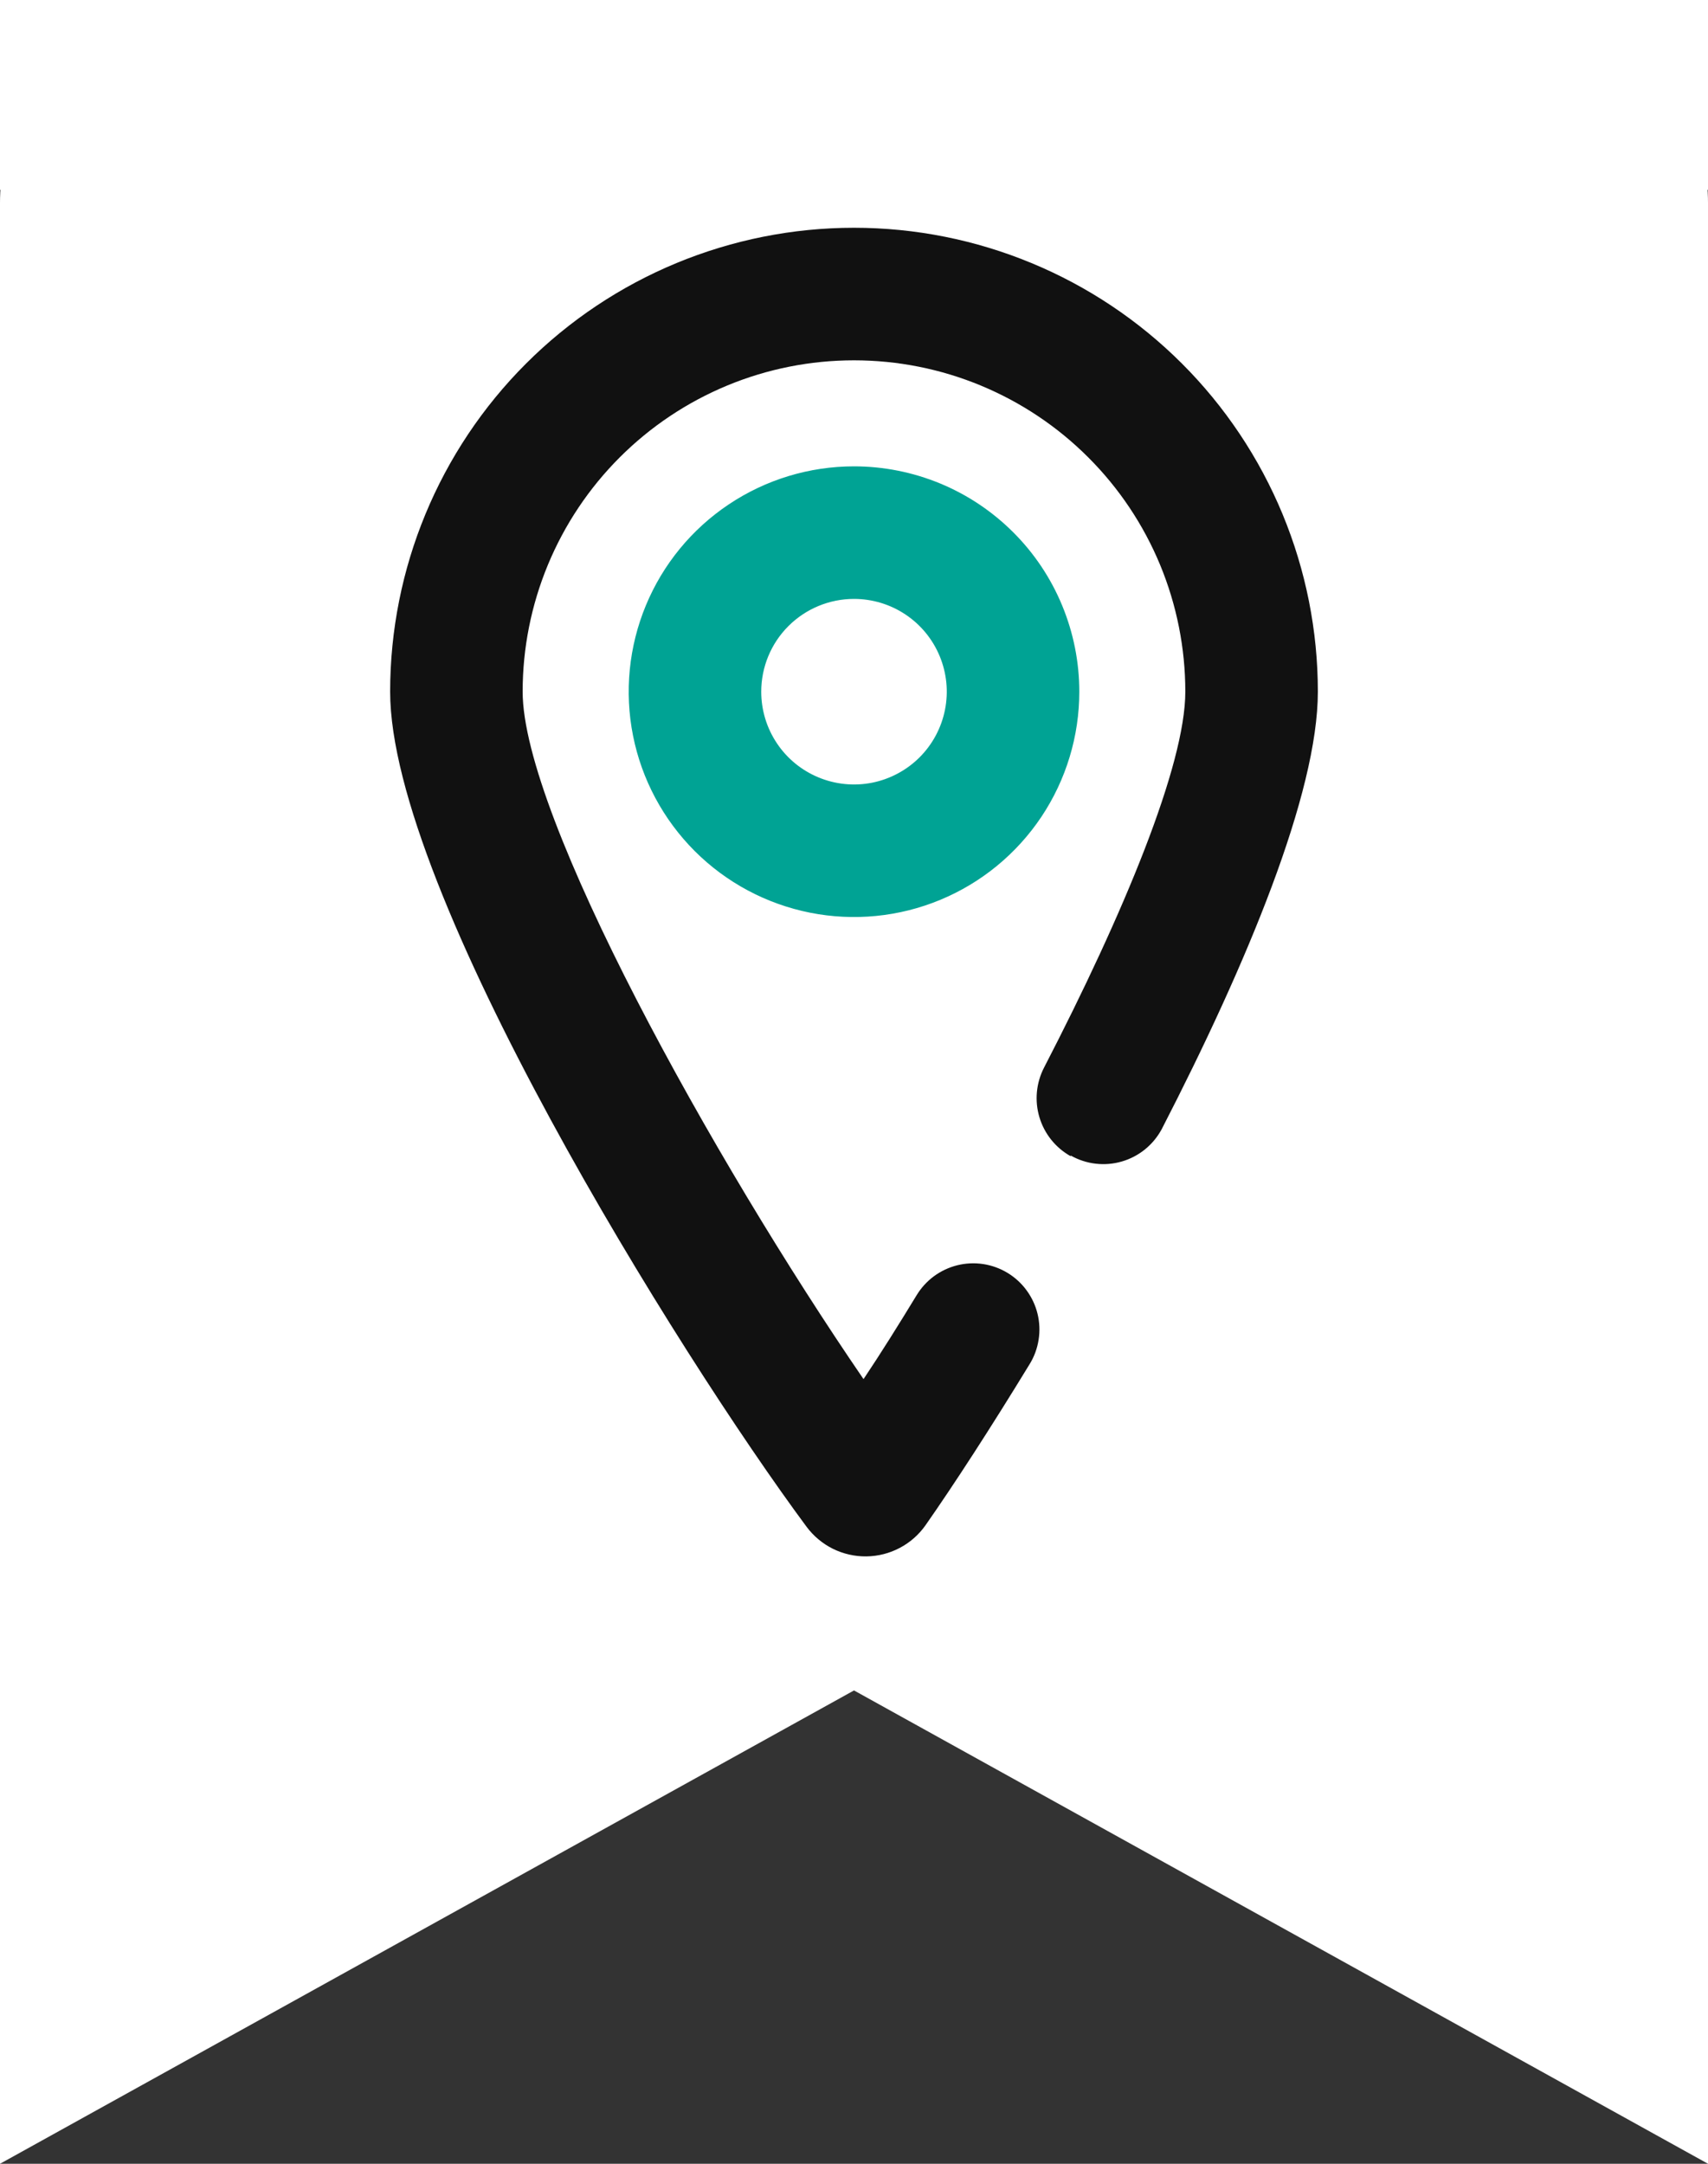 <svg width="45" height="57" viewBox="0 0 45 57" fill="none" xmlns="http://www.w3.org/2000/svg">
<rect x="0" y="0" width="45" height="57" fill="#333333" stroke="none"/>
<path d="M0 57V5.344C0 2.392 2.518 0 5.625 0H39.375C42.482 0 45 2.392 45 5.344V57L22.5 44.531L0 57Z" fill="white"/>
<g clip-path="url(#clip0)">
<path d="M28.213 30.442C28.415 30.556 28.639 30.629 28.869 30.655C29.1 30.682 29.334 30.662 29.557 30.597C29.78 30.532 29.988 30.423 30.169 30.276C30.349 30.13 30.498 29.949 30.608 29.744C32.857 25.379 34.721 20.896 34.721 18.221C34.721 16.616 34.405 15.027 33.791 13.544C33.177 12.062 32.277 10.714 31.142 9.579C28.85 7.287 25.741 6 22.5 6C19.259 6 16.15 7.287 13.858 9.579C11.566 11.871 10.279 14.98 10.279 18.221C10.279 23.459 17.87 35.659 21.25 40.219C21.433 40.465 21.671 40.664 21.945 40.8C22.22 40.935 22.522 41.004 22.828 41C23.135 40.996 23.435 40.919 23.706 40.776C23.977 40.633 24.21 40.428 24.386 40.177C25.133 39.109 26.09 37.635 27.13 35.931C27.25 35.736 27.329 35.518 27.364 35.291C27.4 35.065 27.39 34.833 27.336 34.611C27.282 34.388 27.184 34.178 27.048 33.993C26.913 33.807 26.742 33.651 26.546 33.532C26.35 33.413 26.132 33.334 25.905 33.299C25.678 33.265 25.447 33.275 25.224 33.33C25.002 33.385 24.792 33.483 24.607 33.619C24.423 33.755 24.267 33.926 24.148 34.123C23.68 34.891 23.219 35.631 22.751 36.33C18.778 30.534 13.77 21.503 13.77 18.221C13.77 17.075 13.996 15.94 14.435 14.88C14.874 13.821 15.517 12.859 16.327 12.049C17.138 11.238 18.1 10.595 19.159 10.156C20.218 9.717 21.353 9.492 22.5 9.492C23.646 9.492 24.781 9.717 25.84 10.156C26.899 10.595 27.862 11.238 28.672 12.049C29.483 12.859 30.126 13.821 30.565 14.88C31.003 15.94 31.229 17.075 31.229 18.221C31.229 20.155 29.609 24.059 27.507 28.124C27.299 28.527 27.255 28.996 27.385 29.431C27.515 29.866 27.809 30.234 28.205 30.456L28.213 30.442Z" fill="#111111"/>
<path d="M22.5 15.777C22.983 15.777 23.456 15.92 23.858 16.189C24.26 16.457 24.573 16.839 24.758 17.286C24.943 17.733 24.992 18.224 24.897 18.698C24.803 19.172 24.57 19.608 24.228 19.95C23.887 20.291 23.451 20.524 22.977 20.619C22.503 20.713 22.011 20.664 21.565 20.479C21.118 20.294 20.736 19.981 20.468 19.579C20.199 19.177 20.056 18.705 20.056 18.221C20.056 17.573 20.313 16.951 20.772 16.493C21.23 16.035 21.852 15.777 22.5 15.777ZM22.5 12.285C21.326 12.285 20.178 12.633 19.202 13.286C18.226 13.938 17.465 14.865 17.016 15.95C16.567 17.034 16.449 18.228 16.678 19.379C16.907 20.531 17.473 21.588 18.303 22.419C19.133 23.249 20.191 23.814 21.342 24.043C22.493 24.272 23.687 24.155 24.772 23.705C25.856 23.256 26.783 22.495 27.436 21.519C28.088 20.543 28.436 19.395 28.436 18.221C28.436 17.442 28.282 16.67 27.984 15.95C27.686 15.229 27.249 14.575 26.697 14.024C26.146 13.473 25.492 13.035 24.772 12.737C24.051 12.439 23.279 12.285 22.5 12.285V12.285Z" fill="#00A394"/>
</g>
<rect width="45" height="5" fill="white"/>
<defs>
<clipPath id="clip0">
<rect width="35" height="35" fill="white" transform="translate(5 6)"/>
</clipPath>
</defs>
</svg>
